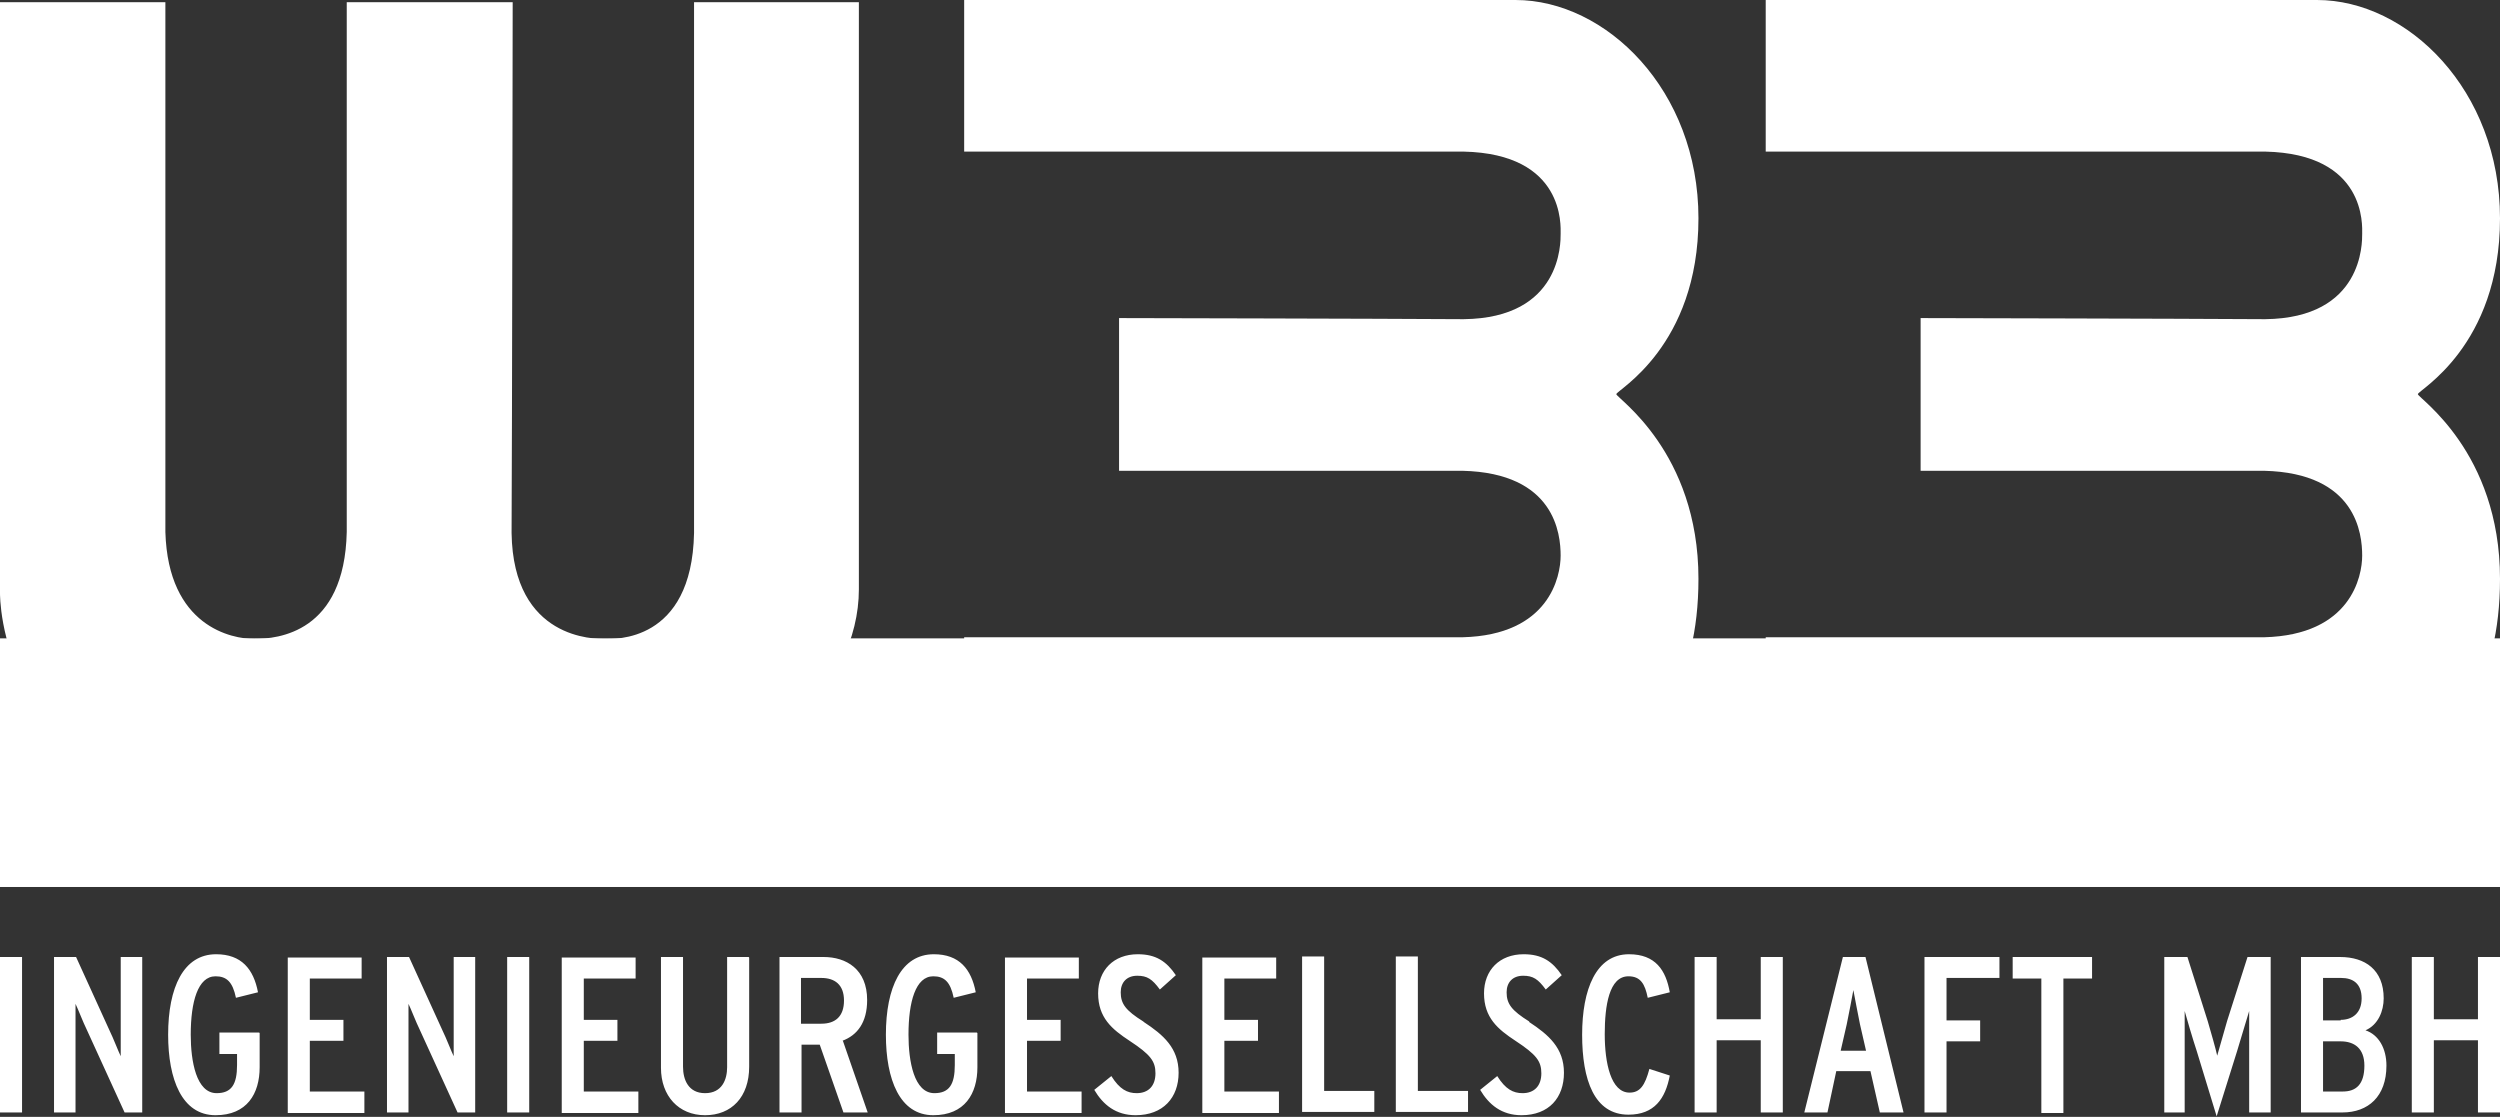 <?xml version="1.0" encoding="UTF-8"?>
<svg xmlns="http://www.w3.org/2000/svg" id="uuid-eb8183f5-b757-46c4-a959-a1411d8295b8" data-name="Ebene 2" viewBox="0 0 45.35 20.26">
  <rect x="0" y="0" width="45.35" height="20.26" fill="#333333" stroke="none"/>
  <g id="uuid-4b1d4363-1f09-4800-ab7e-d6fd6c5a5767" data-name="Components">
    <g id="uuid-f235fd03-3534-458a-b19c-48f469c742ee" data-name="1e125674-8fb7-4571-b16a-04e0a3a381d3@1">
      <rect y="11.58" width="45.35" height="4.51" style="fill: #ffffff;"></rect>
      <g>
        <path d="M0,0v10.76s-.04,3.54,4.16,3.54c2.51,0,3.57-1.62,3.64-1.62.07,0,.94,1.62,3.47,1.62s4.31-1.83,4.31-3.61V.04h-2.99v9.63c-.04,2-1.46,1.92-1.62,1.92-.17,0-1.66.02-1.69-1.92.01-1.66.02-9.63.02-9.63h-3.01s0,8.89,0,9.61c-.04,1.83-1.25,1.94-1.68,1.94-.4,0-1.56-.22-1.61-1.94V.04H0v-.04Z" style="fill: #ffffff;"></path>
        <path d="M27.56,14.32s3.25.04,3.25-3.82c0-2.31-1.49-3.28-1.49-3.35,0-.07,1.49-.86,1.49-3.19S29.13,0,27.49,0h-10v2.75h9.06c1.84.04,1.76,1.35,1.76,1.49,0,.16.02,1.53-1.76,1.55-1.52-.01-6.25-.02-6.25-.02v2.77s5.58,0,6.23,0c1.68.04,1.78,1.15,1.78,1.54,0,.37-.2,1.44-1.78,1.48h-9.04v2.75h10.07Z" style="fill: #ffffff;"></path>
        <path d="M42.1,14.32s3.25.04,3.25-3.82c0-2.31-1.49-3.28-1.49-3.35,0-.07,1.49-.86,1.49-3.19S43.67,0,42.03,0h-10v2.75h9.06c1.84.04,1.76,1.35,1.76,1.49,0,.16.02,1.53-1.76,1.55-1.52-.01-6.25-.02-6.25-.02v2.77s5.58,0,6.23,0c1.68.04,1.78,1.15,1.78,1.54,0,.37-.2,1.44-1.78,1.48h-9.04v2.75h10.07Z" style="fill: #ffffff;"></path>
        <path d="M45.35,17.36h-.4v1.13h-.8v-1.13h-.4v2.82h.4v-1.31h.8v1.31h.4v-2.82ZM42.5,19.8h-.36v-.91h.32c.25,0,.43.13.43.44,0,.34-.15.47-.39.47M42.46,18.51h-.32v-.77h.33c.21,0,.37.1.37.37s-.17.39-.38.39M42.91,18.69c.23-.1.33-.35.33-.58,0-.52-.34-.75-.79-.75h-.71v2.82h.75c.47,0,.8-.29.8-.85,0-.31-.14-.56-.38-.64M41.18,17.36h-.41l-.37,1.16c-.05.17-.15.52-.18.63-.02-.1-.12-.45-.17-.62l-.37-1.17h-.42v2.82h.37v-1.14c0-.18,0-.59,0-.7.03.11.15.52.22.73l.36,1.18.37-1.18c.06-.21.19-.62.22-.73,0,.11,0,.52,0,.7v1.14h.39v-2.82ZM37.95,17.36h-1.44v.39h.52v2.44h.4v-2.44h.52v-.39ZM36.27,17.36h-1.36v2.82h.4v-1.29h.61v-.38h-.61v-.77h.96v-.38ZM33.84,17.36h-.41l-.7,2.82h.42l.16-.75h.62l.17.75h.43l-.69-2.82ZM33.39,19.06l.11-.48c.04-.19.1-.51.12-.62.02.1.08.43.12.62l.11.48h-.45ZM32.34,17.36h-.4v1.13h-.8v-1.13h-.4v2.82h.4v-1.31h.8v1.31h.4v-2.82ZM29.92,19.39c-.08.3-.17.43-.36.43-.34,0-.45-.54-.45-1.06s.08-1.05.43-1.05c.22,0,.3.14.35.39l.4-.1c-.07-.4-.26-.69-.74-.69-.6,0-.85.64-.85,1.46s.22,1.45.84,1.45c.47,0,.67-.29.75-.71l-.37-.12ZM27.74,18.53c-.32-.2-.41-.32-.41-.53,0-.18.11-.3.3-.3.18,0,.27.06.41.25l.29-.26c-.17-.25-.36-.38-.69-.38-.44,0-.72.29-.72.71,0,.44.25.65.57.86.38.25.47.37.47.59,0,.23-.13.36-.34.36-.17,0-.31-.07-.46-.31l-.31.25c.16.27.39.46.75.46.5,0,.77-.32.77-.77s-.28-.69-.63-.92M26.63,19.79h-.91v-2.44h-.4v2.82h1.31v-.39ZM24.93,19.79h-.91v-2.44h-.4v2.82h1.31v-.39ZM23.2,19.8h-.99v-.92h.61v-.38h-.61v-.75h.94v-.38h-1.34v2.82h1.39v-.38ZM20.74,18.53c-.32-.2-.41-.32-.41-.53,0-.18.11-.3.3-.3.18,0,.27.06.41.25l.29-.26c-.17-.25-.36-.38-.69-.38-.44,0-.72.29-.72.71,0,.44.25.65.57.86.38.25.47.37.47.59,0,.23-.13.36-.34.36-.17,0-.31-.07-.46-.31l-.31.25c.16.27.39.46.75.46.5,0,.78-.32.78-.77s-.28-.69-.63-.92M19.62,19.8h-.99v-.92h.61v-.38h-.61v-.75h.94v-.38h-1.34v2.82h1.39v-.38ZM17.72,18.73h-.72v.39h.32v.2c0,.35-.1.51-.37.51-.37,0-.47-.58-.47-1.06,0-.6.13-1.06.45-1.06.2,0,.31.1.37.39l.4-.1c-.08-.42-.3-.69-.76-.69-.59,0-.87.6-.87,1.46,0,.81.25,1.46.86,1.46.57,0,.8-.39.8-.87v-.62ZM15.28,18.88c.27-.1.45-.33.45-.74,0-.56-.38-.78-.79-.78h-.8v2.82h.4v-1.23h.33l.43,1.23h.44l-.45-1.3ZM14.9,18.57h-.37v-.83h.37c.24,0,.41.12.41.41s-.16.42-.41.42M13.58,17.36h-.39v2c0,.22-.09.47-.4.47-.3,0-.4-.24-.4-.48v-1.99h-.4v2.01c0,.51.32.86.8.86s.8-.33.8-.88v-1.98ZM11.58,19.8h-.99v-.92h.61v-.38h-.61v-.75h.94v-.38h-1.34v2.82h1.39v-.38ZM9.6,17.36h-.4v2.82h.4v-2.82ZM8.62,17.36h-.39v1.24c0,.14,0,.46,0,.56-.04-.08-.14-.34-.2-.46l-.61-1.34h-.4v2.82h.39v-1.41c0-.14,0-.46,0-.56.04.08.14.34.2.46l.69,1.51h.32v-2.82ZM6.61,19.8h-.99v-.92h.61v-.38h-.61v-.75h.94v-.38h-1.34v2.82h1.39v-.38ZM4.7,18.73h-.72v.39h.32v.2c0,.35-.1.51-.37.51-.37,0-.47-.58-.47-1.06,0-.6.13-1.06.45-1.06.2,0,.31.1.37.39l.4-.1c-.08-.42-.3-.69-.76-.69-.59,0-.87.6-.87,1.46,0,.81.25,1.46.86,1.46.57,0,.8-.39.8-.87v-.62ZM2.58,17.36h-.39v1.24c0,.14,0,.46,0,.56-.04-.08-.14-.34-.2-.46l-.61-1.34h-.4v2.82h.39v-1.41c0-.14,0-.46,0-.56.04.08.14.34.2.46l.69,1.51h.32v-2.82ZM.4,17.36h-.4v2.82h.4v-2.82Z" style="fill: #ffffff;"></path>
      </g>
    </g>
  </g>
</svg>
